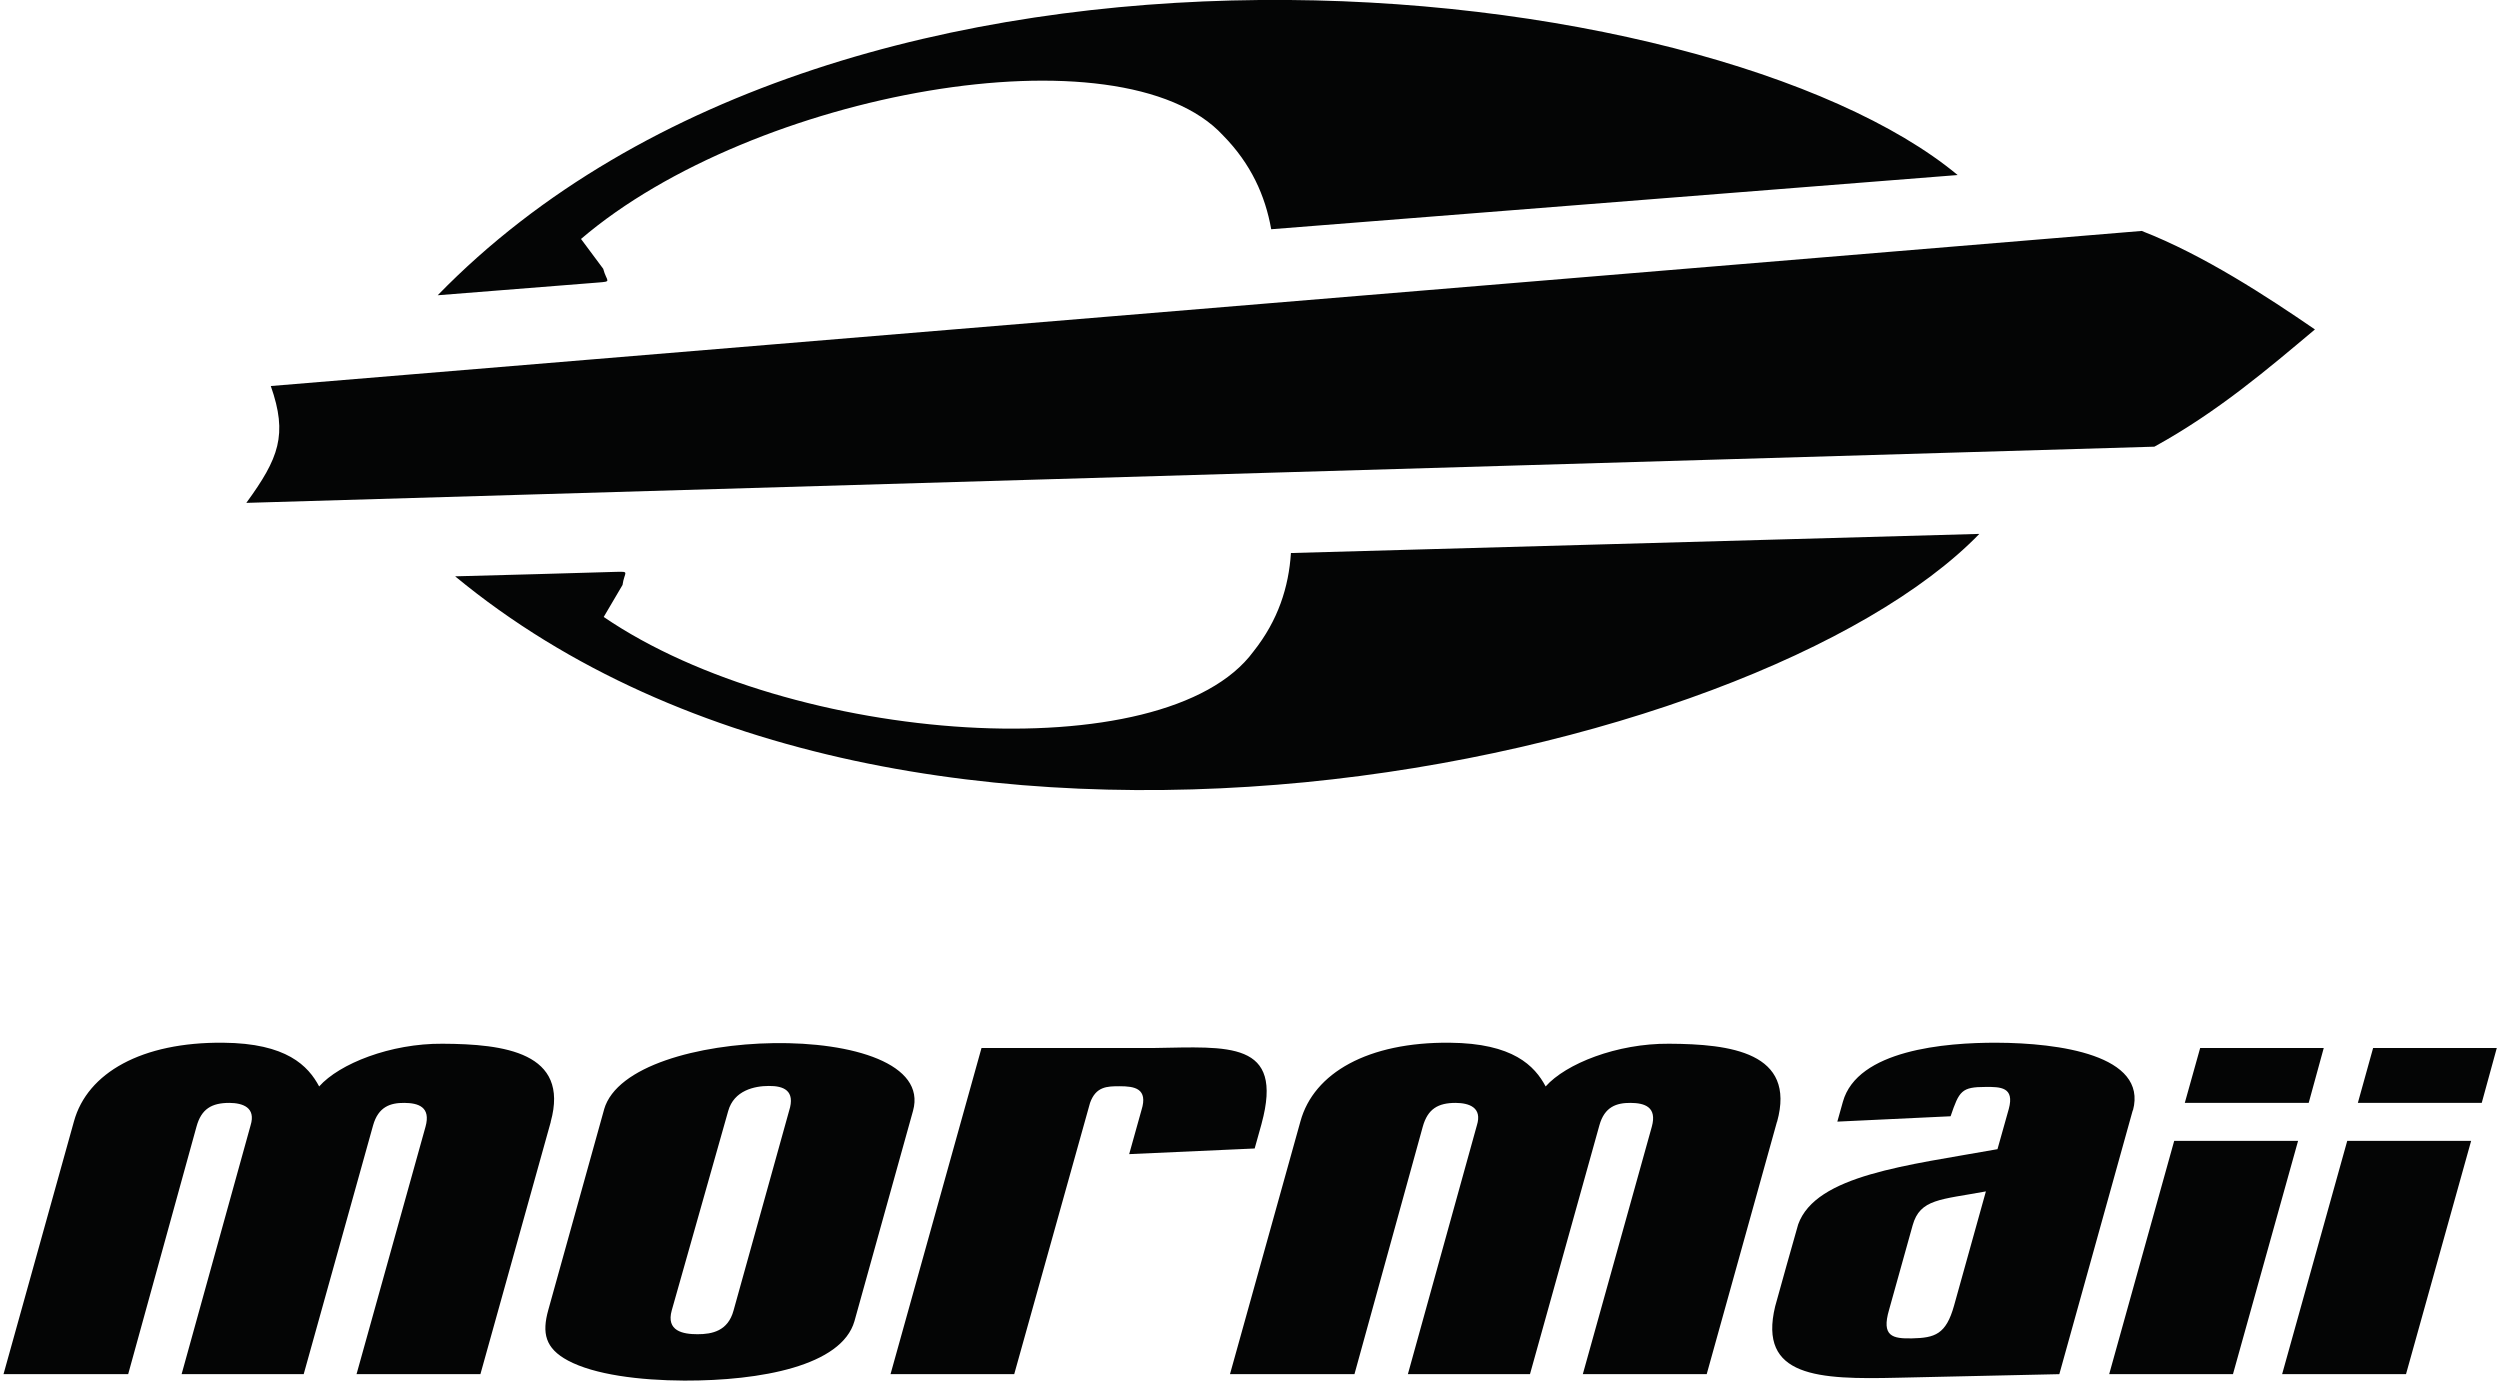 <svg width="134" height="74" viewBox="0 0 134 74" fill="none" xmlns="http://www.w3.org/2000/svg">
<g clip-path="url(#clip0_4345_2960)">
<path d="M23.471 15.825C26.329 15.597 29.192 15.374 32.045 15.145C32.842 15.082 32.513 15.108 32.332 14.407C31.934 13.876 31.535 13.339 31.142 12.808C40.375 4.909 60.142 1.371 65.56 7.262C67.053 8.781 67.818 10.486 68.137 12.287C80.403 11.315 92.669 10.348 104.93 9.382C101.631 6.64 96.265 4.261 89.731 2.582C83.192 0.903 75.484 -0.074 67.505 5.33429e-05C59.52 0.074 51.27 1.195 43.631 3.719C35.998 6.242 28.975 10.162 23.466 15.82M24.401 30.891C27.27 30.817 30.138 30.737 33.001 30.652C33.798 30.631 33.464 30.641 33.368 31.353C33.033 31.922 32.693 32.501 32.359 33.069C42.42 39.938 62.469 41.351 67.191 34.912C68.509 33.25 69.077 31.465 69.194 29.642C81.492 29.303 93.795 28.957 106.093 28.617C103.113 31.693 98.045 34.636 91.739 36.995C85.428 39.359 77.879 41.154 69.938 41.93C61.996 42.7 53.661 42.461 45.788 40.772C37.915 39.077 30.499 35.932 24.395 30.891M14.515 20.691L114.795 12.378C118.109 13.663 121.557 15.926 124.08 17.658C121.61 19.73 118.88 22.073 115.475 23.942L13.203 26.954C14.945 24.559 15.434 23.31 14.515 20.691Z" fill="#040505"/>
<path d="M32.38 59.46C33.054 57.128 37.474 55.97 41.459 55.912C45.703 55.848 49.639 57.017 48.938 59.54L45.799 70.813C45.113 73.209 40.773 74.011 36.683 74C34.26 73.989 31.859 73.681 30.446 72.927C29.214 72.268 29.044 71.45 29.389 70.212L32.38 59.466V59.46ZM39.031 59.551L36.008 70.228C35.689 71.349 36.608 71.514 37.389 71.514C38.17 71.514 39.02 71.344 39.318 70.244L42.293 59.551C42.654 58.435 41.979 58.201 41.209 58.207C40.439 58.207 39.339 58.446 39.031 59.551ZM95.245 60.13L91.479 73.655H84.839L88.536 60.395C88.833 59.328 88.148 59.12 87.399 59.115C86.65 59.11 86.002 59.317 85.726 60.321L82.007 73.655H75.462L79.16 60.321C79.463 59.359 78.745 59.12 78.023 59.115C77.083 59.115 76.525 59.434 76.259 60.395L72.599 73.655H65.927L69.704 60.103C70.416 57.505 73.332 55.848 77.704 55.89C81.104 55.917 82.257 57.128 82.847 58.233C83.925 57.017 86.666 55.922 89.46 55.944C92.743 55.959 96.287 56.4 95.251 60.13M29.522 60.13L25.75 73.655H19.11L22.807 60.395C23.105 59.328 22.419 59.12 21.67 59.115C20.927 59.11 20.279 59.317 19.997 60.321L16.278 73.655H9.734L13.431 60.321C13.729 59.359 13.011 59.12 12.294 59.115C11.349 59.115 10.791 59.434 10.53 60.395L6.87 73.655H0.188L3.965 60.103C4.682 57.505 7.593 55.848 11.965 55.89C15.365 55.917 16.517 57.128 17.107 58.233C18.186 57.017 20.927 55.922 23.721 55.944C27.009 55.959 30.552 56.4 29.517 60.13M114.316 59.513L110.38 73.655L101.721 73.846C97.471 73.947 94.225 73.825 95.15 70.016C95.171 69.931 96.345 65.724 96.382 65.628C97.333 62.977 102.22 62.467 107.065 61.596L107.671 59.439C107.99 58.265 107.225 58.254 106.428 58.26C105.137 58.26 105.015 58.472 104.552 59.832L98.481 60.119L98.778 59.057C99.554 56.278 104.26 55.88 107.023 55.89C110.348 55.901 115.119 56.549 114.327 59.513M106.444 63.859C104.016 64.31 102.916 64.252 102.518 65.676L101.254 70.207C100.834 71.636 101.445 71.758 102.486 71.737C103.708 71.71 104.308 71.525 104.738 69.979L106.444 63.859ZM125.812 61.15H132.453L128.962 73.655H122.322L125.812 61.15ZM117.929 56.172H124.553L123.746 59.115H117.105L117.929 56.172ZM127.199 56.172H133.828L133.021 59.115H126.381L127.199 56.172ZM116.537 61.15H123.177L119.687 73.655H113.052L116.537 61.15ZM67.621 60.231L67.25 61.559L60.524 61.861L61.183 59.503C61.55 58.334 60.806 58.222 60.009 58.222C59.329 58.222 58.739 58.239 58.426 59.115L54.362 73.655H47.732L52.609 56.172H61.879C65.815 56.114 68.838 55.758 67.621 60.225" fill="#040505"/>
</g>
<defs>
<clipPath id="clip0_4345_2960">
<rect width="133.625" height="74" fill="white" transform="translate(0.188)"/>
</clipPath>
</defs>
</svg>
